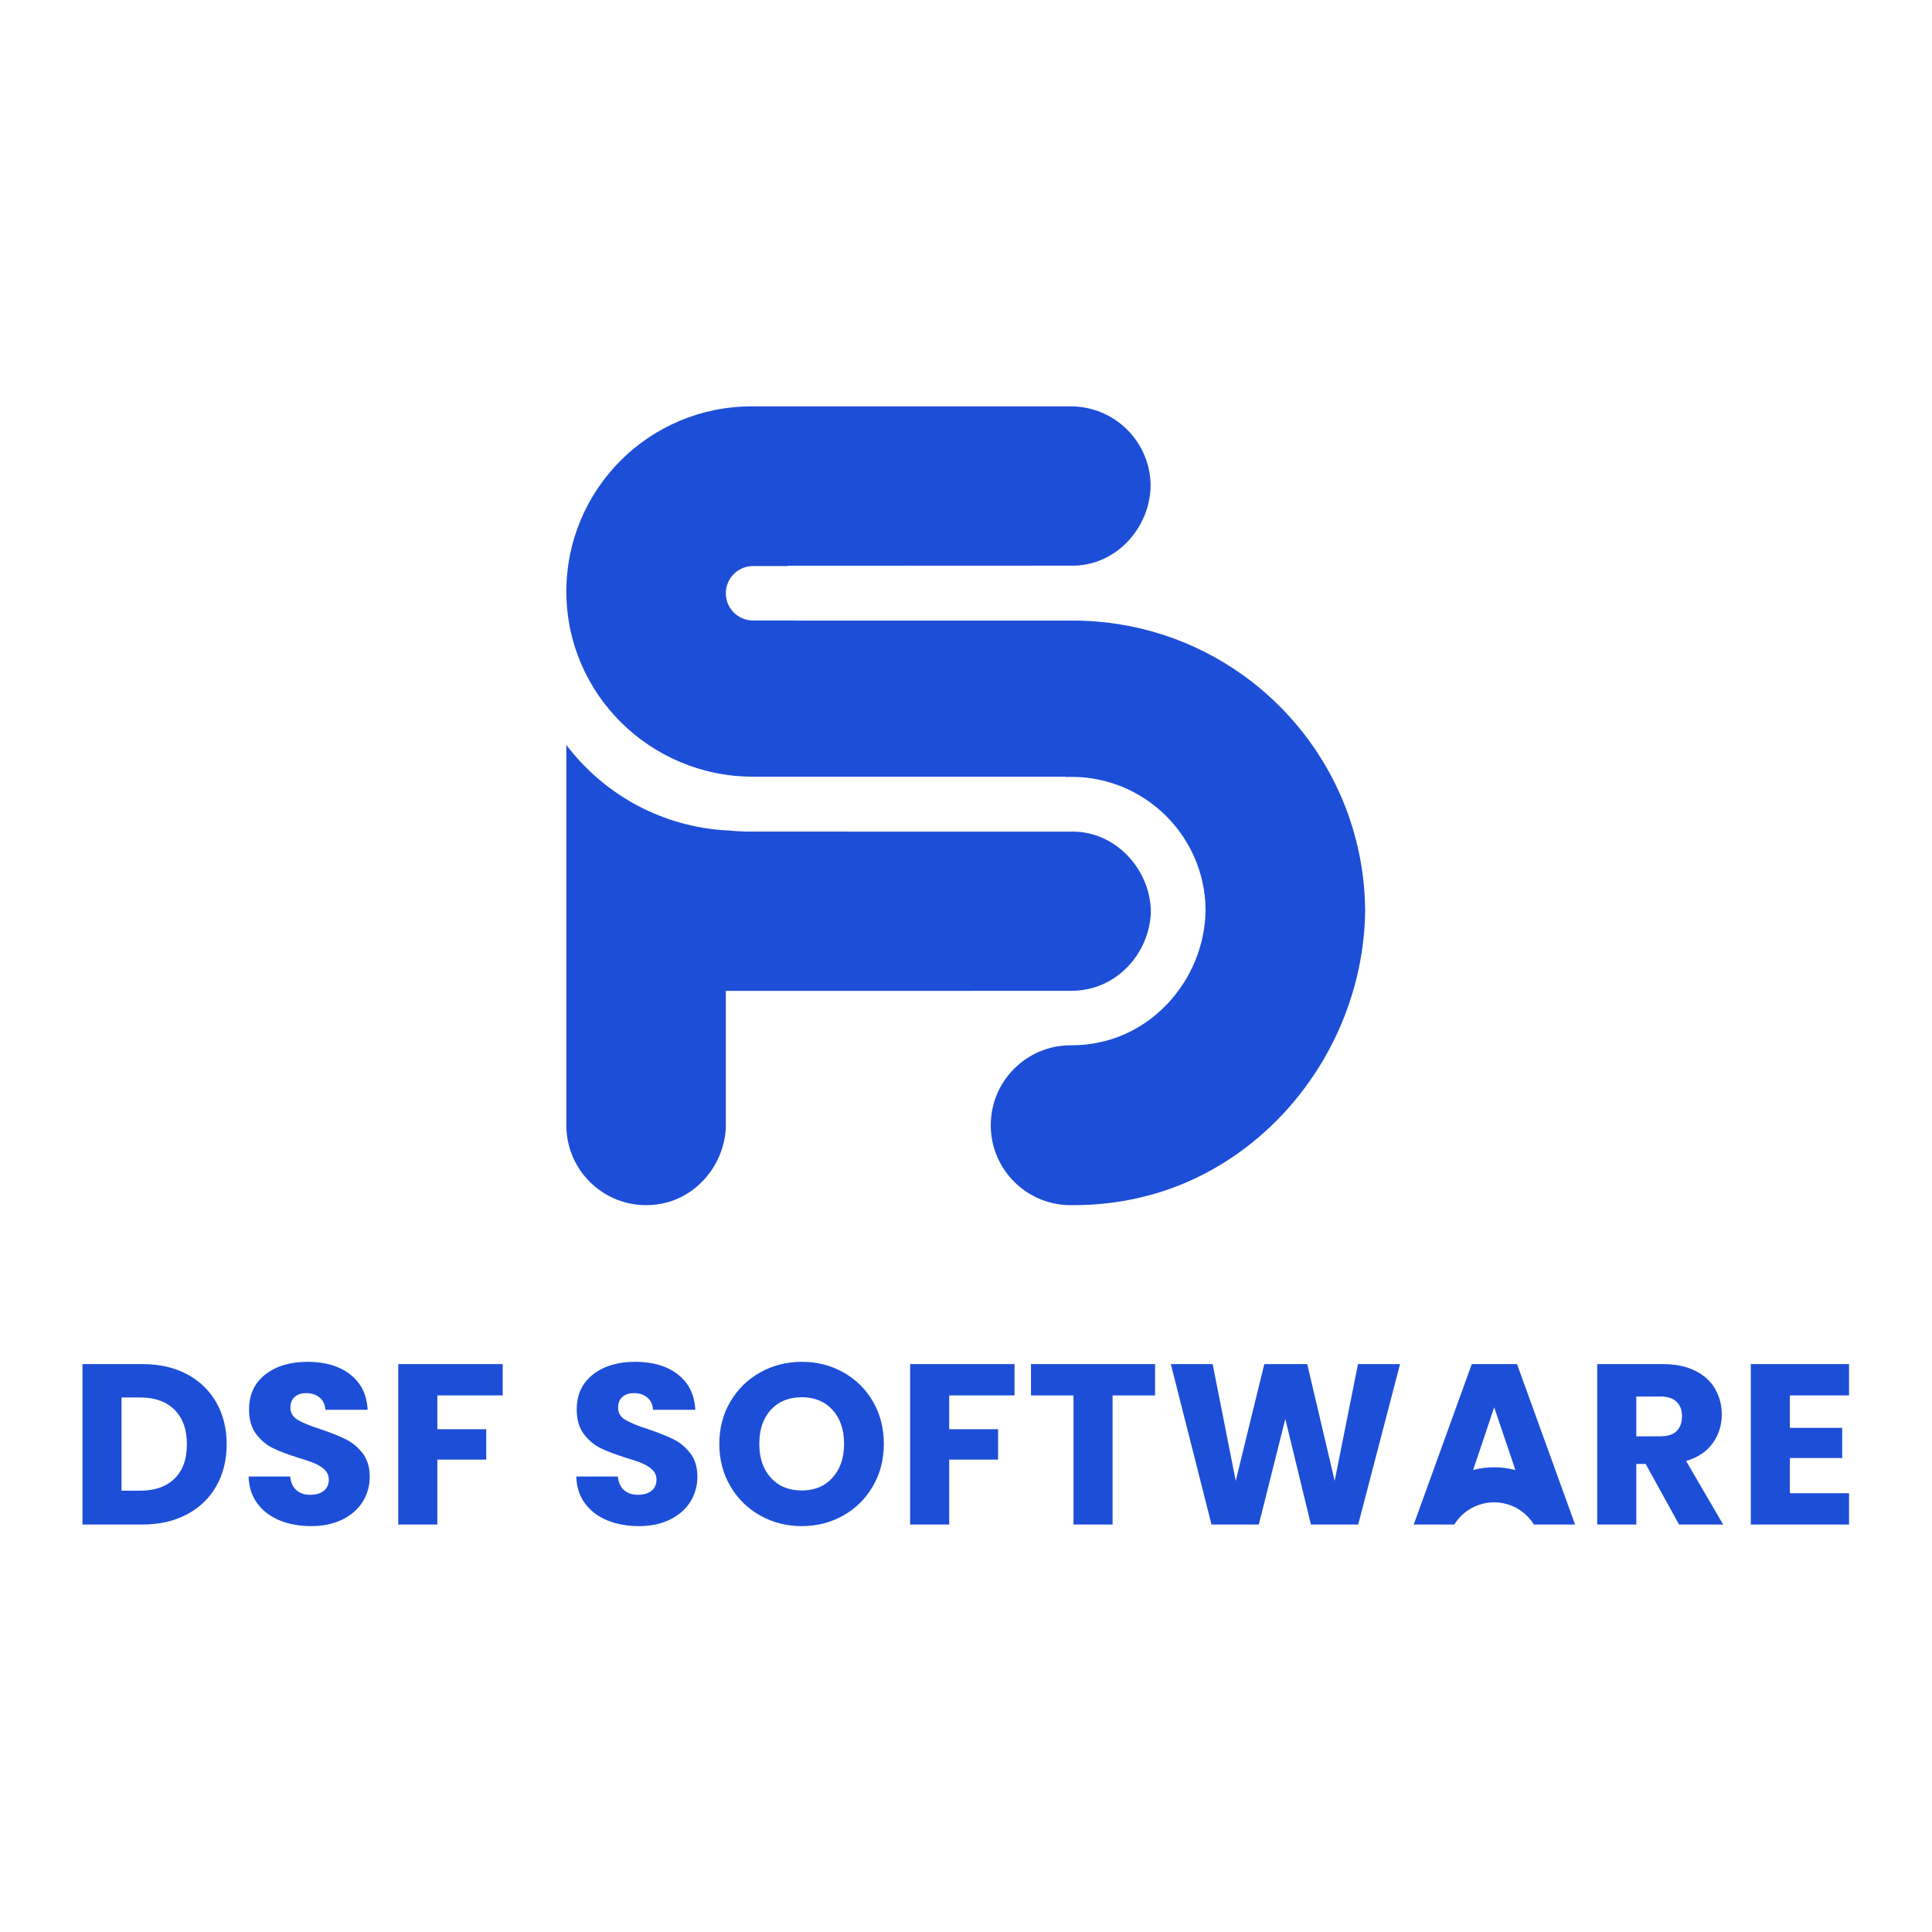 <?xml version="1.0" encoding="UTF-8" standalone="no"?>
<!-- Created with Inkscape (http://www.inkscape.org/) -->

<svg
   version="1.1"
   id="svg2"
   width="2666.667"
   height="2666.667"
   viewBox="0 0 2666.667 2666.667"
   sodipodi:docname="Logo DSF Software.ai"
   xmlns:inkscape="http://www.inkscape.org/namespaces/inkscape"
   xmlns:sodipodi="http://sodipodi.sourceforge.net/DTD/sodipodi-0.dtd"
   xmlns="http://www.w3.org/2000/svg"
   xmlns:svg="http://www.w3.org/2000/svg">
  <defs
     id="defs6">
    <clipPath
       clipPathUnits="userSpaceOnUse"
       id="clipPath16">
      <path
         d="M 0,2000 H 2000 V 0 H 0 Z"
         id="path14" />
    </clipPath>
  </defs>
  <sodipodi:namedview
     id="namedview4"
     pagecolor="#ffffff"
     bordercolor="#000000"
     borderopacity="0.25"
     inkscape:showpageshadow="2"
     inkscape:pageopacity="0.0"
     inkscape:pagecheckerboard="0"
     inkscape:deskcolor="#d1d1d1" />
  <g
     id="g8"
     inkscape:groupmode="layer"
     inkscape:label="Logo DSF Software"
     transform="matrix(1.333,0,0,-1.333,0,2666.667)">
    <g
       id="g10">
      <g
         id="g12"
         clip-path="url(#clipPath16)">
        <g
           id="g18"
           transform="translate(1413.554,1057.137)">
          <path
             d="m 0,0 v -0.022 c -1.105,-80.379 -33.719,-155.68 -86.109,-211.187 -31.26,-33.077 -69.548,-59.159 -112.363,-75.063 -1.42,-0.53 -2.856,-1.039 -4.288,-1.541 -1.431,-0.531 -2.89,-1.012 -4.349,-1.492 -1.155,-0.409 -2.32,-0.796 -3.475,-1.161 -1.144,-0.359 -2.327,-0.746 -3.493,-1.094 -1.337,-0.42 -2.674,-0.807 -4.011,-1.194 -1.012,-0.298 -2.034,-0.574 -3.045,-0.862 -1.183,-0.326 -2.371,-0.652 -3.542,-0.956 -2.957,-0.79 -5.929,-1.53 -8.924,-2.232 -0.161,-0.039 -0.321,-0.077 -0.481,-0.111 -21.755,-4.984 -44.406,-7.614 -67.67,-7.614 h -3.149 c -2.349,0 -4.675,0.099 -6.969,0.293 -42.46,3.536 -75.803,39.112 -75.803,82.484 0,45.71 37.056,82.772 82.772,82.772 h 0.723 c 12.395,0 24.408,1.624 35.847,4.674 0.536,0.139 1.083,0.288 1.624,0.437 0.464,0.133 0.934,0.26 1.398,0.398 0.614,0.177 1.227,0.353 1.84,0.547 0.536,0.16 1.078,0.337 1.603,0.503 0.53,0.166 1.066,0.342 1.597,0.53 0.668,0.221 1.337,0.442 1.995,0.685 0.657,0.232 1.315,0.465 1.967,0.708 19.65,7.299 37.222,19.268 51.567,34.448 24.082,25.513 39.057,60.138 39.521,97.089 V 1.79 c -0.967,75.92 -62.812,137.179 -138.959,137.179 -2.171,0 -4.332,-0.049 -6.476,-0.149 0.26,0.111 0.52,0.221 0.785,0.326 H -633.98 c -105.892,0 -192.824,85.258 -193.128,191.15 -0.149,53.164 21.341,101.311 56.153,136.135 34.703,34.691 82.634,56.153 135.577,56.153 h 330.633 c 45.268,0 82.031,-36.415 82.606,-81.544 v -0.448 c -0.276,-21.965 -9.178,-42.549 -23.496,-57.712 -8.526,-9.024 -18.97,-16.135 -30.652,-20.479 -0.386,-0.143 -0.779,-0.281 -1.171,-0.42 -0.392,-0.143 -0.785,-0.276 -1.183,-0.408 -0.315,-0.105 -0.635,-0.21 -0.95,-0.31 -0.315,-0.099 -0.636,-0.204 -0.956,-0.298 -0.365,-0.116 -0.724,-0.221 -1.089,-0.326 -0.276,-0.083 -0.558,-0.161 -0.834,-0.238 -0.321,-0.088 -0.647,-0.177 -0.967,-0.26 -6.161,-1.619 -12.599,-2.486 -19.235,-2.486 h -9.03 l -286.542,-0.116 c 0.149,-0.094 0.293,-0.199 0.436,-0.299 h -36.001 c -7.78,0 -14.831,-3.155 -19.926,-8.255 -5.1,-5.095 -8.255,-12.146 -8.255,-19.927 0,-15.566 12.615,-28.181 28.181,-28.181 h 42.787 c -0.033,-0.039 -0.072,-0.072 -0.111,-0.105 h 288.516 c 65.26,0 125.74,-20.662 175.197,-55.811 0.956,-0.68 1.906,-1.365 2.851,-2.05 0.083,-0.061 0.166,-0.122 0.254,-0.188 0.901,-0.663 1.802,-1.327 2.697,-1.995 0.055,-0.039 0.116,-0.077 0.171,-0.127 0.939,-0.702 1.879,-1.415 2.807,-2.128 0.829,-0.63 1.652,-1.271 2.47,-1.912 0.332,-0.259 0.663,-0.519 0.995,-0.784 0.58,-0.454 1.155,-0.912 1.724,-1.376 0.47,-0.37 0.939,-0.752 1.404,-1.133 0.326,-0.26 0.646,-0.519 0.967,-0.785 0.751,-0.613 1.502,-1.232 2.243,-1.856 0.144,-0.117 0.287,-0.238 0.431,-0.36 0.851,-0.712 1.696,-1.425 2.536,-2.149 0.918,-0.779 1.824,-1.57 2.725,-2.36 4.995,-4.371 9.841,-8.913 14.533,-13.604 12.4,-12.406 23.722,-25.883 33.823,-40.278 0.011,-0.017 0.022,-0.039 0.039,-0.055 0.912,-1.305 1.818,-2.62 2.719,-3.946 0.11,-0.166 0.221,-0.331 0.337,-0.497 0.923,-1.371 1.84,-2.747 2.746,-4.133 1.989,-3.034 3.912,-6.101 5.769,-9.207 0.624,-1.033 1.238,-2.072 1.851,-3.116 1.227,-2.083 2.426,-4.189 3.592,-6.305 0.586,-1.061 1.172,-2.122 1.741,-3.189 0.574,-1.061 1.132,-2.121 1.691,-3.188 0.016,-0.028 0.033,-0.061 0.049,-0.094 0.525,-1.006 1.05,-2.011 1.564,-3.028 0.077,-0.155 0.155,-0.31 0.238,-0.464 0.492,-0.973 0.978,-1.951 1.459,-2.929 0.536,-1.089 1.066,-2.183 1.591,-3.282 0.525,-1.089 1.039,-2.183 1.547,-3.283 0.017,-0.038 0.033,-0.071 0.05,-0.11 0.436,-0.945 0.873,-1.896 1.299,-2.852 0.187,-0.414 0.375,-0.828 0.558,-1.248 0.337,-0.746 0.663,-1.492 0.989,-2.244 0.033,-0.077 0.066,-0.149 0.099,-0.226 0.37,-0.857 0.735,-1.713 1.1,-2.57 0.718,-1.696 1.42,-3.404 2.105,-5.117 0.232,-0.574 0.459,-1.144 0.685,-1.718 0.675,-1.719 1.338,-3.443 1.984,-5.178 0.216,-0.58 0.431,-1.161 0.641,-1.735 0.426,-1.161 0.84,-2.327 1.255,-3.493 0.409,-1.165 0.812,-2.331 1.21,-3.503 C -5.78,65.266 -0.21,33.271 0,0"
             style="fill:#1d4ed8;fill-opacity:1;fill-rule:nonzero;stroke:none"
             id="path20" />
        </g>
        <g
           id="g22"
           transform="translate(1191.675,1056.795)">
          <path
             d="m 0,0 v -0.072 c -0.542,-21.578 -9.383,-41.759 -23.479,-56.684 -8.527,-9.024 -18.97,-16.135 -30.652,-20.479 -0.387,-0.143 -0.779,-0.282 -1.172,-0.42 -0.392,-0.143 -0.784,-0.276 -1.182,-0.409 -0.315,-0.105 -0.636,-0.21 -0.951,-0.309 -0.315,-0.1 -0.635,-0.205 -0.956,-0.298 -0.364,-0.117 -0.723,-0.222 -1.088,-0.326 -0.276,-0.083 -0.558,-0.161 -0.835,-0.238 -0.32,-0.088 -0.646,-0.177 -0.967,-0.26 -6.796,-1.812 -13.941,-2.779 -21.307,-2.779 l -357.522,-0.05 v -141.777 c -1.045,-20.777 -9.764,-40.134 -23.397,-54.567 -8.526,-9.024 -18.97,-16.136 -30.652,-20.479 -0.386,-0.144 -0.779,-0.282 -1.171,-0.42 -0.392,-0.144 -0.785,-0.276 -1.183,-0.409 -0.314,-0.105 -0.635,-0.21 -0.95,-0.309 -0.315,-0.1 -0.635,-0.205 -0.956,-0.299 -0.365,-0.116 -0.724,-0.221 -1.089,-0.326 -0.276,-0.083 -0.558,-0.16 -0.834,-0.237 -0.32,-0.089 -0.646,-0.177 -0.967,-0.26 -6.797,-1.813 -13.942,-2.78 -21.308,-2.78 -2.343,0 -4.663,0.1 -6.957,0.293 -42.372,3.531 -75.654,39.035 -75.654,82.319 v 393.887 c 37.344,-49.263 94.597,-82.594 159.796,-88.026 2.791,-0.238 5.609,-0.42 8.433,-0.553 0.138,-0.005 0.271,-0.011 0.409,-0.017 7.598,-0.734 15.29,-1.11 23.065,-1.11 H -80.788 C -36.675,82.606 -0.801,44.019 0,0"
             style="fill:#1d4ed8;fill-opacity:1;fill-rule:nonzero;stroke:none"
             id="path24" />
        </g>
        <g
           id="g26"
           transform="translate(180.752,469.493)">
          <path
             d="M 0,0 C 8.518,8.36 12.777,20.19 12.777,35.491 12.777,50.79 8.518,62.701 0,71.221 -8.518,79.738 -20.429,83.996 -35.728,83.996 H -54.894 V -12.54 h 19.166 C -20.429,-12.54 -8.518,-8.362 0,0 M 12.777,108.131 C 25.868,101.187 36.002,91.45 43.181,78.91 50.357,66.371 53.946,51.897 53.946,35.491 53.946,19.243 50.357,4.811 43.181,-7.808 36.002,-20.428 25.827,-30.207 12.659,-37.146 -0.514,-44.089 -15.775,-47.557 -33.125,-47.557 h -62.228 v 166.099 h 62.228 c 17.509,0 32.807,-3.473 45.902,-10.411"
             style="fill:#1d4ed8;fill-opacity:1;fill-rule:nonzero;stroke:none"
             id="path28" />
        </g>
        <g
           id="g30"
           transform="translate(289.589,426.193)">
          <path
             d="m 0,0 c -9.623,3.942 -17.312,9.779 -23.069,17.51 -5.76,7.727 -8.795,17.036 -9.109,27.919 h 43.062 c 0.629,-6.151 2.758,-10.846 6.389,-14.078 3.627,-3.235 8.359,-4.85 14.197,-4.85 5.992,0 10.724,1.379 14.196,4.14 3.467,2.759 5.205,6.586 5.205,11.475 0,4.101 -1.382,7.491 -4.141,10.176 -2.761,2.68 -6.151,4.887 -10.173,6.625 -4.023,1.732 -9.742,3.703 -17.155,5.915 -10.728,3.311 -19.483,6.624 -26.263,9.938 -6.784,3.311 -12.622,8.198 -17.509,14.668 -4.892,6.467 -7.335,14.908 -7.335,25.317 0,15.458 5.597,27.566 16.799,36.321 11.199,8.753 25.79,13.131 43.773,13.131 18.296,0 33.044,-4.378 44.246,-13.131 11.197,-8.755 17.191,-20.941 17.981,-36.556 H 47.322 c -0.318,5.36 -2.288,9.582 -5.915,12.657 -3.63,3.076 -8.282,4.615 -13.96,4.615 -4.891,0 -8.836,-1.301 -11.831,-3.905 -2.998,-2.602 -4.495,-6.35 -4.495,-11.239 0,-5.363 2.521,-9.546 7.572,-12.54 5.046,-2.997 12.931,-6.232 23.661,-9.7 10.725,-3.63 19.438,-7.098 26.145,-10.412 6.703,-3.311 12.499,-8.126 17.391,-14.432 4.887,-6.31 7.335,-14.435 7.335,-24.37 0,-9.465 -2.408,-18.065 -7.218,-25.792 C 81.194,11.671 74.214,5.52 65.067,0.947 55.917,-3.63 45.112,-5.915 32.653,-5.915 20.505,-5.915 9.62,-3.944 0,0"
             style="fill:#1d4ed8;fill-opacity:1;fill-rule:nonzero;stroke:none"
             id="path32" />
        </g>
        <g
           id="g34"
           transform="translate(520.517,588.035)">
          <path
             d="m 0,0 v -32.416 h -67.67 v -35.017 h 50.635 V -98.902 H -67.67 V -166.1 h -40.459 V 0 Z"
             style="fill:#1d4ed8;fill-opacity:1;fill-rule:nonzero;stroke:none"
             id="path36" />
        </g>
        <g
           id="g38"
           transform="translate(628.88,426.193)">
          <path
             d="m 0,0 c -9.623,3.942 -17.312,9.779 -23.069,17.51 -5.76,7.727 -8.795,17.036 -9.109,27.919 h 43.062 c 0.629,-6.151 2.758,-10.846 6.389,-14.078 3.627,-3.235 8.359,-4.85 14.197,-4.85 5.992,0 10.724,1.379 14.196,4.14 3.467,2.759 5.205,6.586 5.205,11.475 0,4.101 -1.382,7.491 -4.141,10.176 -2.761,2.68 -6.151,4.887 -10.174,6.625 -4.022,1.732 -9.741,3.703 -17.154,5.915 -10.728,3.311 -19.483,6.624 -26.263,9.938 -6.784,3.311 -12.622,8.198 -17.509,14.668 -4.892,6.467 -7.335,14.908 -7.335,25.317 0,15.458 5.597,27.566 16.799,36.321 11.199,8.753 25.79,13.131 43.773,13.131 18.296,0 33.044,-4.378 44.246,-13.131 11.197,-8.755 17.191,-20.941 17.981,-36.556 H 47.322 c -0.318,5.36 -2.288,9.582 -5.916,12.657 -3.63,3.076 -8.281,4.615 -13.959,4.615 -4.891,0 -8.836,-1.301 -11.831,-3.905 -2.998,-2.602 -4.495,-6.35 -4.495,-11.239 0,-5.363 2.521,-9.546 7.572,-12.54 5.046,-2.997 12.931,-6.232 23.661,-9.7 10.725,-3.63 19.438,-7.098 26.145,-10.412 6.703,-3.311 12.499,-8.126 17.391,-14.432 4.887,-6.31 7.335,-14.435 7.335,-24.37 0,-9.465 -2.408,-18.065 -7.218,-25.792 C 81.194,11.671 74.214,5.52 65.067,0.947 55.917,-3.63 45.112,-5.915 32.653,-5.915 20.505,-5.915 9.62,-3.944 0,0"
             style="fill:#1d4ed8;fill-opacity:1;fill-rule:nonzero;stroke:none"
             id="path40" />
        </g>
        <g
           id="g42"
           transform="translate(862.057,470.44)">
          <path
             d="M 0,0 C 7.964,8.831 11.948,20.505 11.948,35.018 11.948,49.688 7.964,61.4 0,70.155 c -7.967,8.753 -18.574,13.132 -31.824,13.132 -13.409,0 -24.097,-4.342 -32.06,-13.014 -7.967,-8.676 -11.95,-20.43 -11.95,-35.255 0,-14.671 3.983,-26.381 11.95,-35.136 7.963,-8.755 18.651,-13.131 32.06,-13.131 13.25,0 23.857,4.413 31.824,13.249 m -74.769,-39.276 c -13.013,7.253 -23.346,17.39 -30.996,30.403 -7.652,13.014 -11.475,27.642 -11.475,43.891 0,16.246 3.823,30.837 11.475,43.772 7.65,12.933 17.983,23.03 30.996,30.286 13.014,7.255 27.328,10.885 42.945,10.885 15.616,0 29.93,-3.63 42.944,-10.885 C 24.133,101.82 34.386,91.723 41.879,78.79 49.37,65.855 53.118,51.264 53.118,35.018 53.118,18.769 49.333,4.141 41.761,-8.873 34.189,-21.886 23.935,-32.023 11.002,-39.276 c -12.936,-7.258 -27.21,-10.885 -42.826,-10.885 -15.617,0 -29.931,3.627 -42.945,10.885"
             style="fill:#1d4ed8;fill-opacity:1;fill-rule:nonzero;stroke:none"
             id="path44" />
        </g>
        <g
           id="g46"
           transform="translate(1050.514,588.035)">
          <path
             d="m 0,0 v -32.416 h -67.67 v -35.017 h 50.635 V -98.902 H -67.67 V -166.1 h -40.46 V 0 Z"
             style="fill:#1d4ed8;fill-opacity:1;fill-rule:nonzero;stroke:none"
             id="path48" />
        </g>
        <g
           id="g50"
           transform="translate(1196.028,588.035)">
          <path
             d="M 0,0 V -32.416 H -44.009 V -166.1 H -84.47 v 133.684 h -44.009 V 0 Z"
             style="fill:#1d4ed8;fill-opacity:1;fill-rule:nonzero;stroke:none"
             id="path52" />
        </g>
        <g
           id="g54"
           transform="translate(1449.669,588.035)">
          <path
             d="m 0,0 -43.299,-166.1 h -48.978 l -26.5,109.314 -27.447,-109.314 h -48.978 L -237.318,0 h 43.299 L -170.121,-120.908 -140.545,0 h 44.483 L -67.669,-120.908 -43.536,0 Z"
             style="fill:#1d4ed8;fill-opacity:1;fill-rule:nonzero;stroke:none"
             id="path56" />
        </g>
        <g
           id="g58"
           transform="translate(1694.319,513.265)">
          <path
             d="m 0,0 h 25.081 c 7.412,0 12.973,1.812 16.681,5.444 3.704,3.625 5.56,8.753 5.56,15.379 0,6.306 -1.856,11.276 -5.56,14.906 -3.708,3.626 -9.269,5.442 -16.681,5.442 H 0 Z M 44.246,-91.33 9.701,-28.629 H 0 V -91.33 h -40.459 v 166.1 h 67.906 c 13.091,0 24.252,-2.29 33.48,-6.863 9.228,-4.577 16.127,-10.846 20.703,-18.811 4.573,-7.967 6.863,-16.84 6.863,-26.618 0,-11.043 -3.117,-20.902 -9.347,-29.576 -6.233,-8.677 -15.42,-14.828 -27.565,-18.455 l 38.33,-65.777 z"
             style="fill:#1d4ed8;fill-opacity:1;fill-rule:nonzero;stroke:none"
             id="path60" />
        </g>
        <g
           id="g62"
           transform="translate(1853.319,555.619)">
          <path
             d="M 0,0 V -33.599 H 54.184 V -64.832 H 0 v -36.436 h 61.282 v -32.416 H -40.459 v 166.1 H 61.282 V 0 Z"
             style="fill:#1d4ed8;fill-opacity:1;fill-rule:nonzero;stroke:none"
             id="path64" />
        </g>
        <g
           id="g66"
           transform="translate(1514.34,445.929)">
          <path
             d="M 0,0 1.812,5.344 0.005,0 Z"
             style="fill:#1d4ed8;fill-opacity:1;fill-rule:nonzero;stroke:none"
             id="path68" />
        </g>
        <g
           id="g70"
           transform="translate(1562.194,498.861)">
          <path
             d="m 0,0 -0.608,1.796 h 0.006 z"
             style="fill:#1d4ed8;fill-opacity:1;fill-rule:nonzero;stroke:none"
             id="path72" />
        </g>
        <g
           id="g74"
           transform="translate(1547.07,481.19)">
          <path
             d="m 0,0 c -7.515,0 -14.804,-0.978 -21.744,-2.813 l 7.841,23.159 0.022,0.061 13.958,41.72 14.439,-42.659 0.608,-1.796 5.537,-16.357 H 20.617 L 22.026,-2.89 C 15.003,-1.006 7.62,0 0,0 M 23.739,106.848 H -23.109 L -83.208,-59.254 h 41.996 c 0.243,0.404 0.503,0.807 0.763,1.2 8.675,13.107 23.551,21.755 40.449,21.755 17.114,0 32.155,-8.869 40.775,-22.258 0.149,-0.232 0.299,-0.464 0.437,-0.697 h 42.626 z"
             style="fill:#1d4ed8;fill-opacity:1;fill-rule:nonzero;stroke:none"
             id="path76" />
        </g>
      </g>
    </g>
  </g>
</svg>
